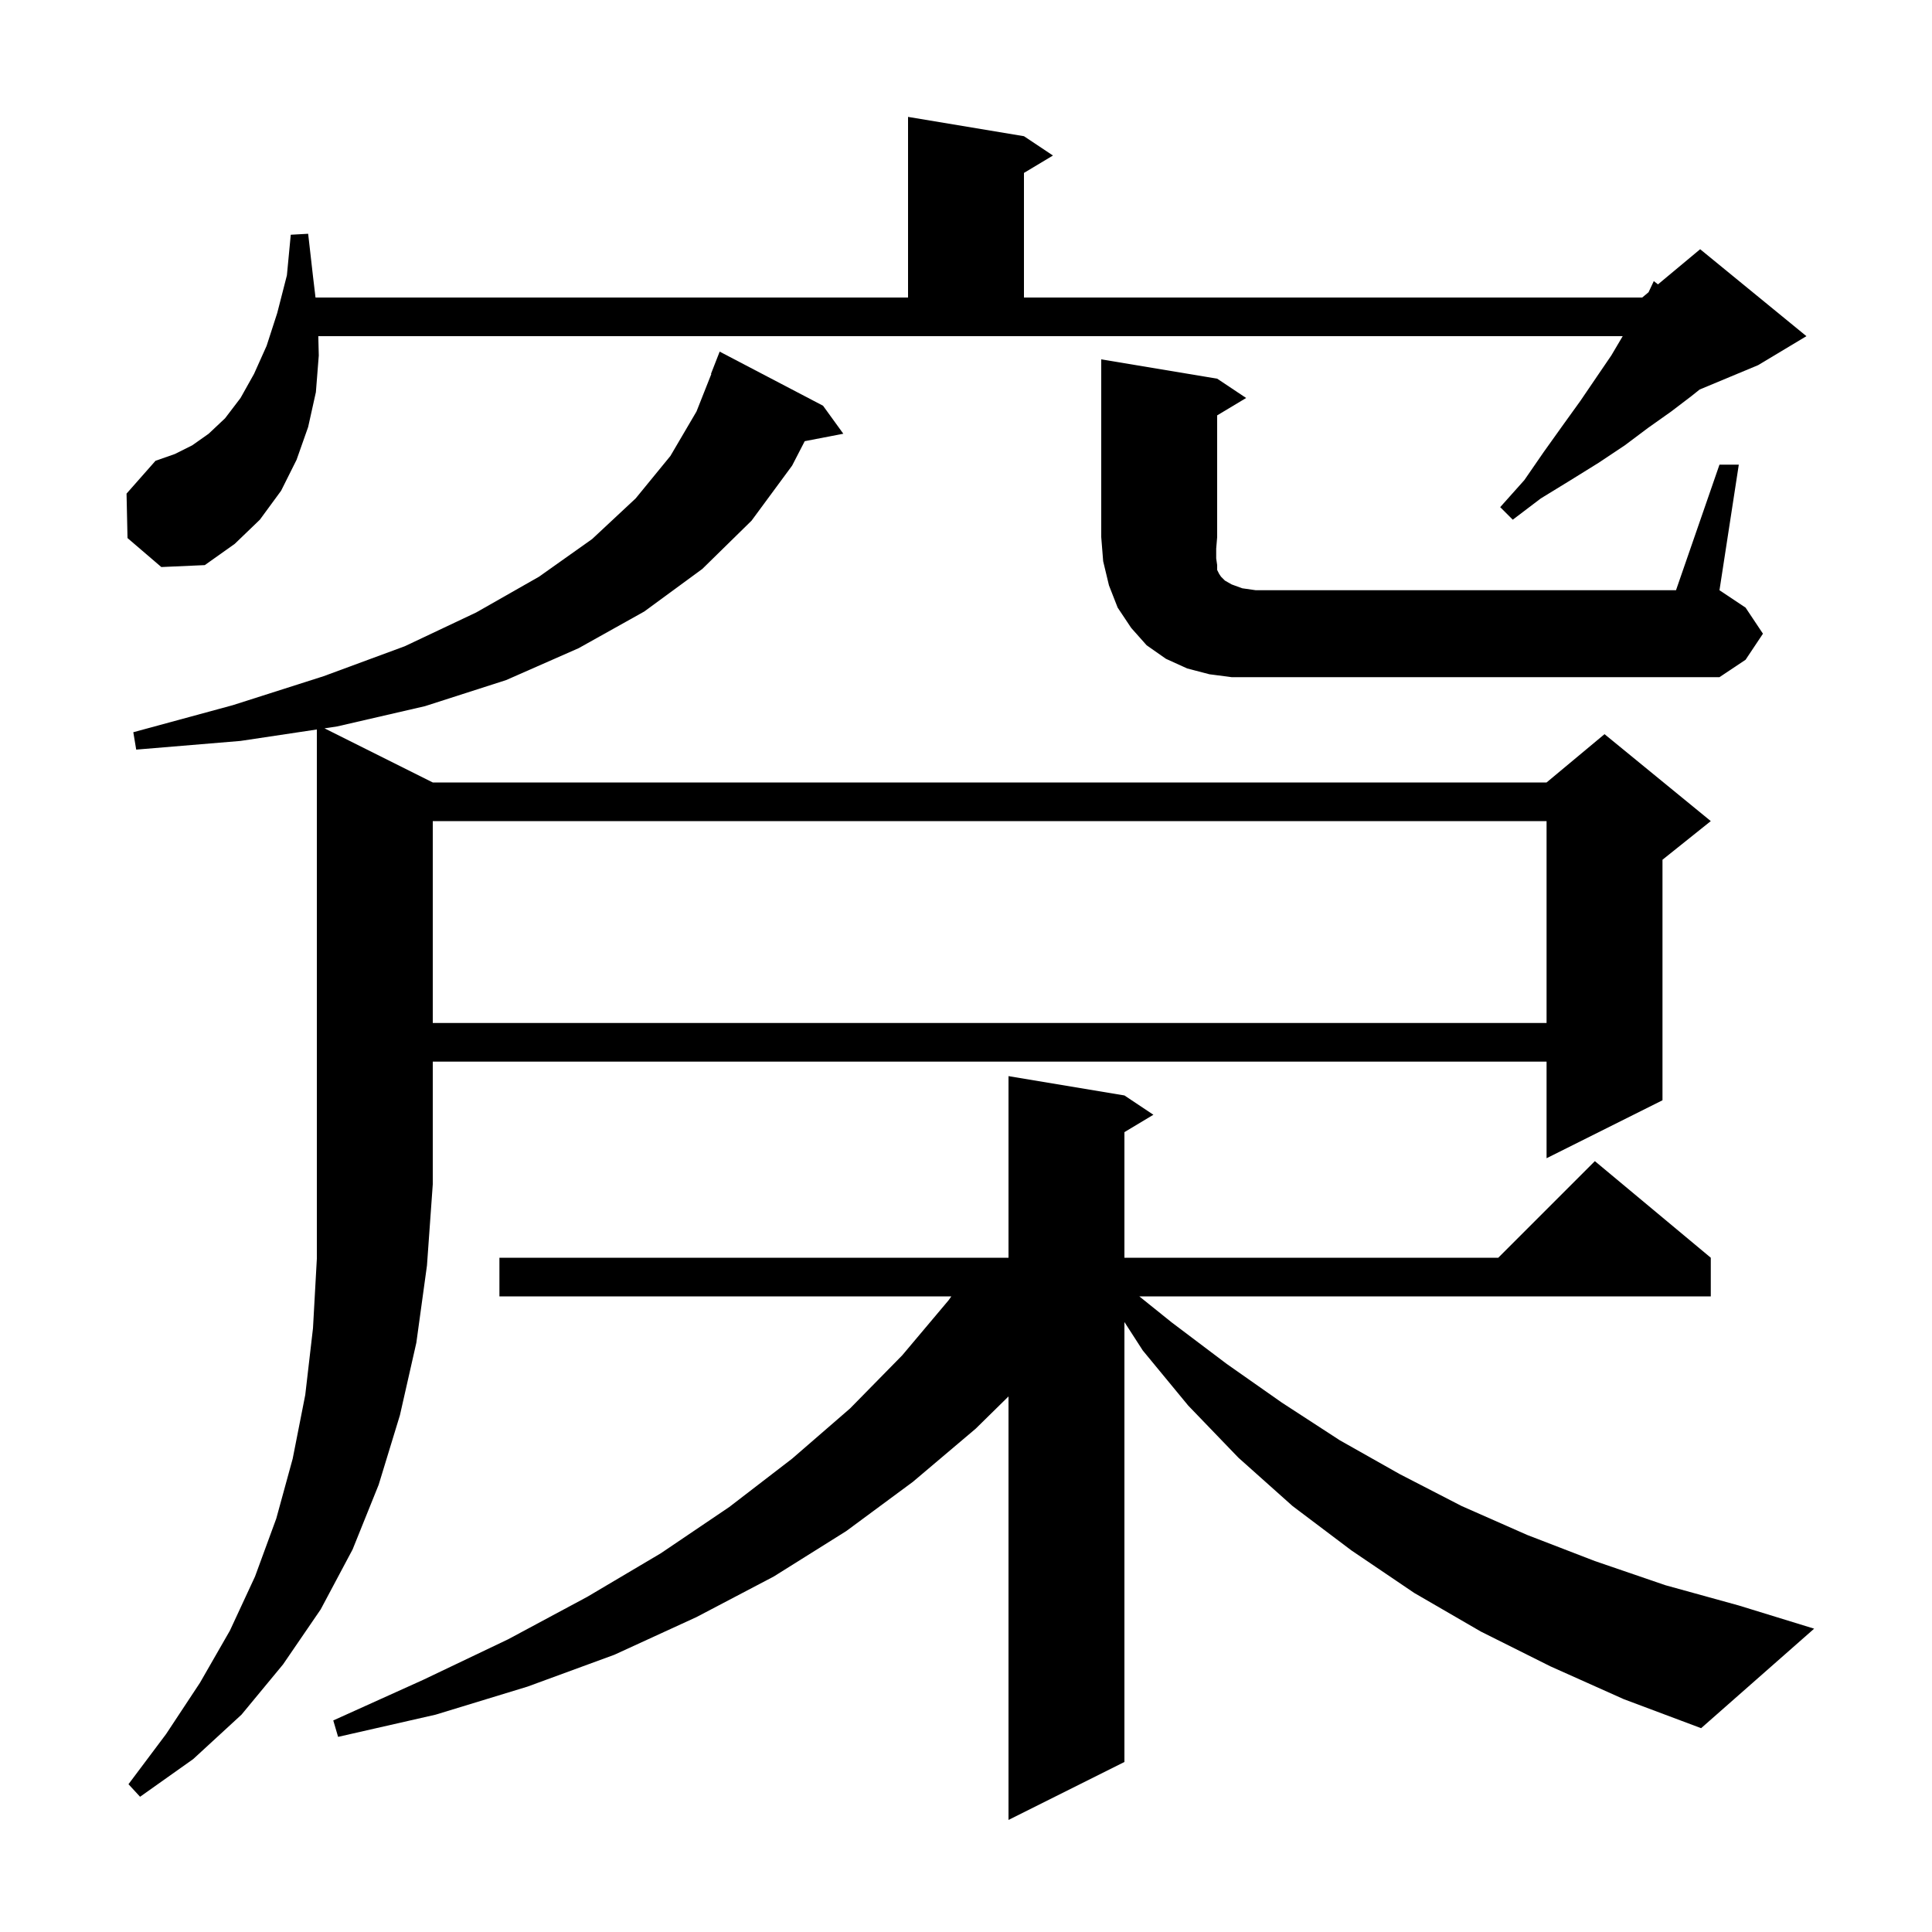 <svg xmlns="http://www.w3.org/2000/svg" xmlns:xlink="http://www.w3.org/1999/xlink" version="1.1" baseProfile="full" viewBox="0 0 200 200" width="200" height="200"><g fill="currentColor"><path d="M 160.5 172.5 L 153.3 168.9 L 146.4 164.9 L 139.9 160.5 L 133.8 155.9 L 128.2 150.9 L 123.0 145.5 L 118.3 139.8 L 116.4 136.855 L 116.4 182.4 L 104.4 188.4 L 104.4 144.558 L 101.0 147.9 L 94.5 153.4 L 87.6 158.5 L 80.1 163.2 L 72.1 167.4 L 63.6 171.3 L 54.6 174.6 L 45.1 177.5 L 35.0 179.8 L 34.5 178.1 L 43.8 173.9 L 52.6 169.7 L 60.8 165.3 L 68.4 160.8 L 75.5 156.0 L 82.0 151.0 L 88.0 145.8 L 93.4 140.3 L 98.2 134.6 L 98.483 134.2 L 51.7 134.2 L 51.7 130.2 L 104.4 130.2 L 104.4 111.4 L 116.4 113.4 L 119.4 115.4 L 116.4 117.2 L 116.4 130.2 L 155.1 130.2 L 165.1 120.2 L 177.1 130.2 L 177.1 134.2 L 117.94 134.2 L 121.3 136.9 L 127.0 141.2 L 132.7 145.2 L 138.7 149.1 L 144.9 152.6 L 151.3 155.9 L 158.1 158.9 L 165.1 161.6 L 172.4 164.1 L 180.0 166.2 L 187.8 168.6 L 176.1 178.9 L 168.1 175.9 Z M 24.9 76.7 L 14.1 77.6 L 13.8 75.8 L 24.1 73.0 L 33.5 70.0 L 41.9 66.9 L 49.3 63.4 L 55.8 59.7 L 61.3 55.8 L 65.8 51.6 L 69.4 47.2 L 72.1 42.6 L 73.639 38.711 L 73.6 38.7 L 74.5 36.4 L 85.2 42.0 L 87.3 44.9 L 83.305 45.671 L 82.0 48.2 L 77.8 53.9 L 72.7 58.9 L 66.7 63.3 L 59.9 67.1 L 52.4 70.4 L 44.0 73.1 L 34.9 75.2 L 33.592 75.396 L 44.8 81.0 L 160.1 81.0 L 166.1 76.0 L 177.1 85.0 L 172.1 89.0 L 172.1 113.9 L 160.1 119.9 L 160.1 109.9 L 44.8 109.9 L 44.8 122.6 L 44.2 131.0 L 43.1 139.0 L 41.4 146.5 L 39.2 153.7 L 36.5 160.4 L 33.2 166.6 L 29.3 172.3 L 25.0 177.5 L 20.0 182.1 L 14.5 186.0 L 13.3 184.7 L 17.2 179.5 L 20.7 174.2 L 23.8 168.8 L 26.4 163.2 L 28.6 157.2 L 30.3 151.0 L 31.6 144.4 L 32.4 137.5 L 32.8 130.3 L 32.8 75.515 Z M 44.8 85.0 L 44.8 105.9 L 160.1 105.9 L 160.1 85.0 Z M 178.0 48.1 L 180.0 48.1 L 178.0 61.1 L 180.7 62.9 L 182.5 65.6 L 180.7 68.3 L 178.0 70.1 L 127.5 70.1 L 125.2 69.8 L 122.9 69.2 L 120.7 68.2 L 118.7 66.8 L 117.1 65.0 L 115.7 62.9 L 114.8 60.6 L 114.2 58.1 L 114.0 55.6 L 114.0 37.2 L 126.0 39.2 L 129.0 41.2 L 126.0 43.0 L 126.0 55.6 L 125.9 56.8 L 125.9 57.8 L 126.0 58.5 L 126.0 59.0 L 126.2 59.4 L 126.4 59.7 L 126.8 60.1 L 127.5 60.5 L 128.6 60.9 L 130.0 61.1 L 173.5 61.1 Z M 13.2 55.7 L 13.1 51.1 L 16.1 47.7 L 18.1 47.0 L 19.9 46.1 L 21.6 44.9 L 23.3 43.3 L 24.9 41.2 L 26.3 38.7 L 27.6 35.8 L 28.7 32.4 L 29.7 28.5 L 30.1 24.3 L 31.9 24.2 L 32.4 28.6 L 32.662 30.8 L 94.0 30.8 L 94.0 12.1 L 106.0 14.1 L 109.0 16.1 L 106.0 17.9 L 106.0 30.8 L 170.0 30.8 L 170.658 30.252 L 171.2 29.1 L 171.634 29.438 L 176.0 25.8 L 187.0 34.8 L 182.0 37.8 L 175.948 40.322 L 175.1 41.0 L 173.0 42.6 L 170.6 44.3 L 168.2 46.1 L 165.5 47.9 L 162.6 49.7 L 159.5 51.6 L 156.6 53.8 L 155.3 52.5 L 157.8 49.7 L 159.8 46.8 L 161.8 44.0 L 163.6 41.5 L 165.3 39.0 L 166.8 36.8 L 167.982 34.8 L 32.95 34.8 L 33.0 36.8 L 32.7 40.6 L 31.9 44.2 L 30.7 47.6 L 29.1 50.8 L 26.9 53.8 L 24.3 56.3 L 21.2 58.5 L 16.7 58.7 Z "/></g></svg>